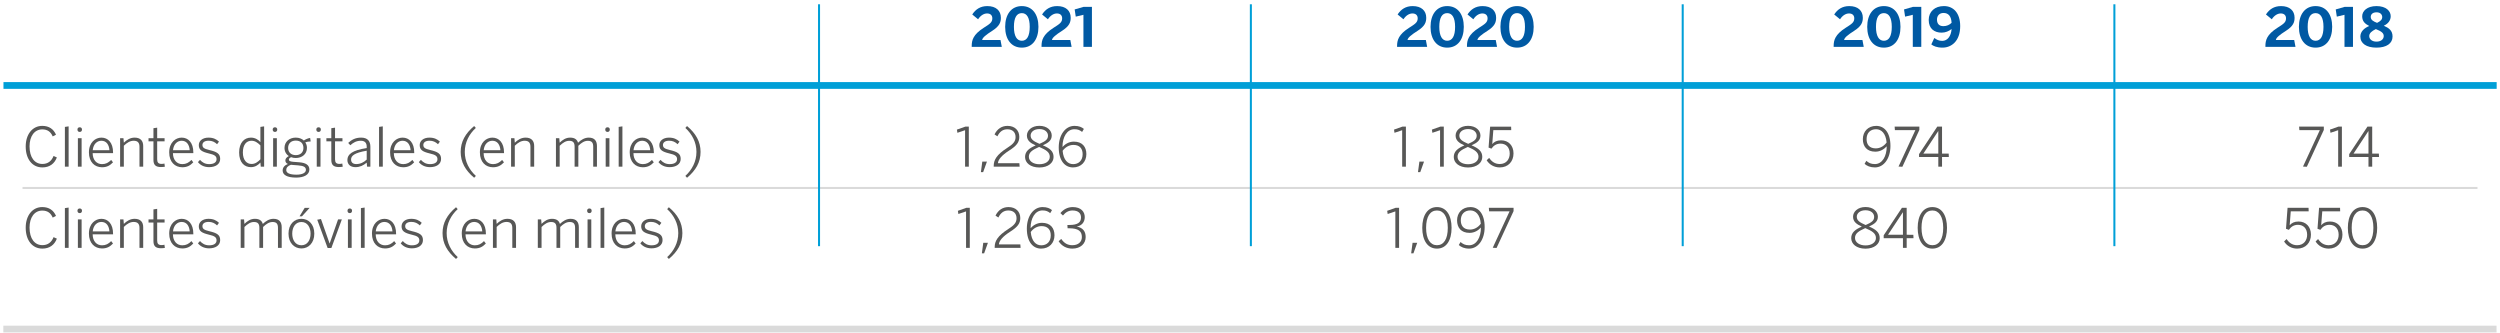 <?xml version="1.0" encoding="utf-8"?>
<!-- Generator: Adobe Illustrator 25.0.1, SVG Export Plug-In . SVG Version: 6.00 Build 0)  -->
<svg version="1.1" xmlns="http://www.w3.org/2000/svg" xmlns:xlink="http://www.w3.org/1999/xlink" x="0px" y="0px" width="750px"
	 height="100px" viewBox="0 0 750 100" enable-background="new 0 0 750 100" xml:space="preserve">
<g id="Capa_1">
	<g>
		
			<line fill="none" stroke="#DADADA" stroke-width="0.609" stroke-miterlimit="10" x1="6.755" y1="56.392" x2="743.247" y2="56.392"/>
		<g>
			<path fill="#575756" d="M7.711,43.946c0-3.62,1.996-6.184,4.968-6.184c2.044,0,3.392,0.974,4.121,2.645l-0.989,0.519
				c-0.569-1.347-1.526-2.109-3.132-2.109c-2.337,0-3.814,2.045-3.814,5.095c0,3.311,1.508,5.275,3.861,5.275
				c1.623,0,2.743-0.86,3.344-2.402l0.989,0.454c-0.714,1.866-2.19,2.986-4.349,2.986C9.692,50.227,7.711,47.744,7.711,43.946z"/>
			<path fill="#575756" d="M19.468,50V38.071l1.12-0.162V50H19.468z"/>
			<path fill="#575756" d="M23.234,38.866c0-0.422,0.26-0.682,0.682-0.682c0.422,0,0.682,0.26,0.682,0.682
				c0,0.438-0.26,0.714-0.682,0.714C23.494,39.58,23.234,39.305,23.234,38.866z M23.365,50v-8.537h1.12V50H23.365z"/>
			<path fill="#575756" d="M26.678,45.715c0-3.019,1.949-4.43,3.748-4.43c1.98,0,3.491,1.525,3.491,4.446v0.211h-6.119
				c0.016,2.094,1.217,3.295,2.809,3.295c1.136,0,1.947-0.438,2.741-1.266l0.553,0.73c-0.942,0.99-1.883,1.477-3.312,1.477
				C28.43,50.178,26.678,48.636,26.678,45.715z M32.829,45.066c-0.113-1.623-0.892-2.841-2.418-2.841
				c-1.233,0-2.401,0.926-2.597,2.841H32.829z"/>
			<path fill="#575756" d="M36.032,50v-8.537h1.005l0.115,1.347c0.842-0.844,1.931-1.525,3.229-1.525
				c1.721,0,2.581,0.925,2.581,2.515V50h-1.12v-5.973c0-1.201-0.519-1.802-1.721-1.802c-1.088,0-2.012,0.569-2.969,1.494V50H36.032z
				"/>
			<path fill="#575756" d="M46.034,47.971v-5.567h-1.477v-0.941h1.477V38.46l1.12-0.162v3.165h2.222v0.941h-2.222v5.405
				c0,0.909,0.341,1.364,1.33,1.364c0.309,0,0.616-0.049,0.844-0.114l0.129,0.957c-0.276,0.05-0.745,0.098-1.168,0.098
				C46.764,50.114,46.034,49.529,46.034,47.971z"/>
			<path fill="#575756" d="M50.76,45.715c0-3.019,1.949-4.43,3.748-4.43c1.98,0,3.491,1.525,3.491,4.446v0.211H51.88
				c0.016,2.094,1.217,3.295,2.809,3.295c1.136,0,1.947-0.438,2.741-1.266l0.553,0.73c-0.942,0.99-1.883,1.477-3.312,1.477
				C52.512,50.178,50.76,48.636,50.76,45.715z M56.911,45.066c-0.113-1.623-0.892-2.841-2.418-2.841
				c-1.233,0-2.401,0.926-2.597,2.841H56.911z"/>
			<path fill="#575756" d="M59.383,48.636l0.616-0.681c0.682,0.779,1.542,1.282,2.743,1.282c1.461,0,2.224-0.568,2.224-1.477
				c0-0.942-0.585-1.33-2.355-1.736c-2.06-0.503-2.969-1.039-2.969-2.5c0-1.217,1.055-2.239,2.906-2.239
				c1.427,0,2.385,0.471,3.148,1.2l-0.569,0.779c-0.698-0.665-1.477-1.055-2.547-1.055c-1.298,0-1.849,0.601-1.849,1.266
				c0,0.796,0.47,1.153,2.044,1.525c2.272,0.536,3.279,1.071,3.279,2.678c0,1.575-1.396,2.467-3.326,2.467
				C61.169,50.146,60.049,49.48,59.383,48.636z"/>
			<path fill="#575756" d="M71.74,45.748c0-2.986,1.574-4.463,3.554-4.463c1.168,0,2.175,0.584,2.825,1.347v-4.561l1.118-0.162V50
				h-1.005l-0.113-1.233c-0.682,0.746-1.576,1.379-2.856,1.379C73.298,50.146,71.74,48.734,71.74,45.748z M78.119,47.793v-4.171
				c-0.878-0.893-1.673-1.396-2.696-1.396c-1.411,0-2.563,1.088-2.563,3.506c0,2.354,1.168,3.457,2.597,3.457
				C76.511,49.188,77.259,48.669,78.119,47.793z"/>
			<path fill="#575756" d="M81.808,38.866c0-0.422,0.26-0.682,0.682-0.682s0.682,0.26,0.682,0.682c0,0.438-0.26,0.714-0.682,0.714
				S81.808,39.305,81.808,38.866z M81.937,50v-8.537h1.12V50H81.937z"/>
			<path fill="#575756" d="M84.795,51.136c0-0.876,0.585-1.558,1.576-1.948c-0.519-0.211-0.763-0.568-0.763-1.087
				c0-0.519,0.422-0.957,1.039-1.283c-0.813-0.519-1.298-1.396-1.298-2.45c0-1.818,1.443-3.083,3.376-3.083
				c0.989,0,1.834,0.324,2.434,0.876c0.488-0.357,1.233-0.698,1.883-0.779l0.163,1.055c-0.519,0-1.12,0.081-1.623,0.292
				c0.325,0.438,0.503,0.973,0.503,1.639c0,1.866-1.461,3.035-3.36,3.035c-0.503,0-0.957-0.081-1.38-0.244
				c-0.406,0.163-0.682,0.406-0.682,0.73c0,0.358,0.309,0.552,1.267,0.649l1.865,0.147c1.98,0.162,3.019,0.843,3.019,2.175
				c0,1.558-1.623,2.418-3.961,2.418C86.078,53.278,84.795,52.451,84.795,51.136z M91.775,50.957c0-0.812-0.648-1.217-2.337-1.347
				l-1.705-0.13c-0.145-0.016-0.291-0.033-0.438-0.049c-0.957,0.308-1.427,0.909-1.427,1.558c0,0.893,0.942,1.412,3.1,1.412
				C90.72,52.402,91.775,51.818,91.775,50.957z M91.028,44.384c0-1.363-0.842-2.207-2.303-2.207c-1.413,0-2.29,0.877-2.29,2.207
				c0,1.315,0.91,2.159,2.305,2.159S91.028,45.699,91.028,44.384z"/>
			<path fill="#575756" d="M94.895,38.866c0-0.422,0.26-0.682,0.682-0.682s0.682,0.26,0.682,0.682c0,0.438-0.26,0.714-0.682,0.714
				S94.895,39.305,94.895,38.866z M95.026,50v-8.537h1.12V50H95.026z"/>
			<path fill="#575756" d="M99.393,47.971v-5.567h-1.477v-0.941h1.477V38.46l1.12-0.162v3.165h2.224v0.941h-2.224v5.405
				c0,0.909,0.341,1.364,1.332,1.364c0.307,0,0.616-0.049,0.842-0.114l0.131,0.957c-0.276,0.05-0.747,0.098-1.17,0.098
				C100.124,50.114,99.393,49.529,99.393,47.971z"/>
			<path fill="#575756" d="M104.217,47.988c0-1.689,1.443-2.906,5.794-3.571v-0.438c0-1.169-0.634-1.753-1.754-1.753
				c-1.33,0-2.256,0.536-3.164,1.348l-0.632-0.699c1.021-0.941,2.141-1.59,3.877-1.59c1.899,0,2.775,1.022,2.775,2.727V50h-0.989
				l-0.113-1.217c-0.991,0.876-2.093,1.363-3.376,1.363C105.109,50.146,104.217,49.318,104.217,47.988z M110.012,47.874v-2.662
				c-3.766,0.649-4.69,1.542-4.69,2.645c0,0.893,0.583,1.364,1.558,1.364C108.079,49.221,109.135,48.717,110.012,47.874z"/>
			<path fill="#575756" d="M113.716,50V38.071l1.12-0.162V50H113.716z"/>
			<path fill="#575756" d="M117.029,45.715c0-3.019,1.949-4.43,3.748-4.43c1.98,0,3.491,1.525,3.491,4.446v0.211h-6.119
				c0.016,2.094,1.217,3.295,2.809,3.295c1.136,0,1.947-0.438,2.741-1.266l0.553,0.73c-0.942,0.99-1.883,1.477-3.312,1.477
				C118.781,50.178,117.029,48.636,117.029,45.715z M123.18,45.066c-0.113-1.623-0.892-2.841-2.418-2.841
				c-1.233,0-2.401,0.926-2.597,2.841H123.18z"/>
			<path fill="#575756" d="M125.652,48.636l0.616-0.681c0.682,0.779,1.542,1.282,2.743,1.282c1.461,0,2.224-0.568,2.224-1.477
				c0-0.942-0.585-1.33-2.355-1.736c-2.06-0.503-2.969-1.039-2.969-2.5c0-1.217,1.055-2.239,2.906-2.239
				c1.427,0,2.385,0.471,3.148,1.2l-0.569,0.779c-0.698-0.665-1.477-1.055-2.547-1.055c-1.298,0-1.849,0.601-1.849,1.266
				c0,0.796,0.47,1.153,2.044,1.525c2.272,0.536,3.279,1.071,3.279,2.678c0,1.575-1.396,2.467-3.326,2.467
				C127.438,50.146,126.318,49.48,125.652,48.636z"/>
			<path fill="#575756" d="M142.245,53.327c-2.646-2.223-4.042-4.674-4.042-7.758c0-3.068,1.396-5.534,4.042-7.759l0.503,0.569
				c-2.014,1.849-3.312,4.333-3.312,7.19c0,2.872,1.298,5.355,3.328,7.205L142.245,53.327z"/>
			<path fill="#575756" d="M143.968,45.715c0-3.019,1.949-4.43,3.748-4.43c1.98,0,3.491,1.525,3.491,4.446v0.211h-6.119
				c0.016,2.094,1.217,3.295,2.809,3.295c1.136,0,1.947-0.438,2.741-1.266l0.553,0.73c-0.942,0.99-1.883,1.477-3.312,1.477
				C145.72,50.178,143.968,48.636,143.968,45.715z M150.119,45.066c-0.113-1.623-0.892-2.841-2.418-2.841
				c-1.233,0-2.401,0.926-2.597,2.841H150.119z"/>
			<path fill="#575756" d="M153.322,50v-8.537h1.005l0.115,1.347c0.842-0.844,1.931-1.525,3.229-1.525
				c1.721,0,2.581,0.925,2.581,2.515V50h-1.12v-5.973c0-1.201-0.519-1.802-1.721-1.802c-1.088,0-2.012,0.569-2.969,1.494V50H153.322
				z"/>
			<path fill="#575756" d="M166.783,50v-8.537h1.005l0.115,1.347c0.842-0.844,1.849-1.525,3.132-1.525
				c1.445,0,2.125,0.632,2.369,1.541c0.876-0.843,1.949-1.541,3.213-1.541c1.754,0,2.468,0.99,2.468,2.531V50h-1.12v-5.973
				c0-1.201-0.406-1.785-1.608-1.785c-1.039,0-1.899,0.568-2.856,1.493V50h-1.12v-5.973c0-1.201-0.404-1.785-1.621-1.785
				c-1.023,0-1.899,0.568-2.856,1.493V50H166.783z"/>
			<path fill="#575756" d="M181.575,38.866c0-0.422,0.26-0.682,0.682-0.682c0.422,0,0.682,0.26,0.682,0.682
				c0,0.438-0.26,0.714-0.682,0.714C181.835,39.58,181.575,39.305,181.575,38.866z M181.706,50v-8.537h1.12V50H181.706z"/>
			<path fill="#575756" d="M185.603,50V38.071l1.12-0.162V50H185.603z"/>
			<path fill="#575756" d="M188.915,45.715c0-3.019,1.949-4.43,3.748-4.43c1.98,0,3.491,1.525,3.491,4.446v0.211h-6.119
				c0.016,2.094,1.217,3.295,2.809,3.295c1.136,0,1.947-0.438,2.741-1.266l0.553,0.73c-0.942,0.99-1.883,1.477-3.312,1.477
				C190.668,50.178,188.915,48.636,188.915,45.715z M195.066,45.066c-0.113-1.623-0.892-2.841-2.418-2.841
				c-1.233,0-2.401,0.926-2.597,2.841H195.066z"/>
			<path fill="#575756" d="M197.54,48.636l0.616-0.681c0.682,0.779,1.54,1.282,2.741,1.282c1.461,0,2.224-0.568,2.224-1.477
				c0-0.942-0.585-1.33-2.353-1.736c-2.062-0.503-2.969-1.039-2.969-2.5c0-1.217,1.055-2.239,2.904-2.239
				c1.429,0,2.387,0.471,3.148,1.2l-0.567,0.779c-0.698-0.665-1.477-1.055-2.549-1.055c-1.298,0-1.849,0.601-1.849,1.266
				c0,0.796,0.472,1.153,2.046,1.525c2.272,0.536,3.279,1.071,3.279,2.678c0,1.575-1.397,2.467-3.328,2.467
				C199.324,50.146,198.204,49.48,197.54,48.636z"/>
			<path fill="#575756" d="M205.608,52.775c2.014-1.85,3.328-4.333,3.328-7.205c0-2.856-1.314-5.34-3.328-7.19l0.503-0.569
				c2.646,2.224,4.058,4.691,4.058,7.759c0,3.083-1.411,5.534-4.058,7.758L205.608,52.775z"/>
		</g>
		<g>
			<path fill="#575756" d="M289.525,50V39.061l-2.305,0.779l-0.145-0.957l2.515-0.893h1.055V50H289.525z"/>
			<path fill="#575756" d="M294.268,51.639l0.42-3.165h1.397l-1.138,3.165H294.268z"/>
			<path fill="#575756" d="M298.116,50v-0.26c0-1.736,0.86-3.327,4.024-5.356c1.802-1.136,2.533-1.963,2.533-3.262
				c0-1.38-0.844-2.337-2.468-2.337c-1.33,0-2.288,0.682-2.985,2.11l-0.86-0.569c0.811-1.655,2.159-2.564,3.895-2.564
				c2.19,0,3.536,1.364,3.536,3.295c0,1.639-0.795,2.678-3.098,4.139c-2.159,1.38-3.263,2.694-3.312,3.765h6.428L305.89,50H298.116z
				"/>
			<path fill="#575756" d="M307.518,47.095c0-1.688,1.201-2.614,3.182-3.473c-1.639-0.73-2.628-1.509-2.628-2.97
				c0-1.477,1.38-2.905,3.733-2.905c2.402,0,3.717,1.428,3.717,2.905c0,1.428-0.957,2.175-2.662,2.938
				c2.046,0.892,3.213,1.752,3.213,3.506c0,1.704-1.574,3.149-4.268,3.149C309.091,50.244,307.518,48.831,307.518,47.095z
				 M314.935,47.029c0-1.347-1.136-2.093-3.197-2.954c-2.127,0.942-3.084,1.672-3.084,2.954c0,1.315,1.316,2.24,3.15,2.24
				C313.621,49.269,314.935,48.393,314.935,47.029z M314.4,40.7c0-0.957-0.795-1.98-2.597-1.98c-1.721,0-2.613,0.974-2.613,1.932
				c0,1.136,0.827,1.704,2.66,2.5C313.653,42.372,314.4,41.82,314.4,40.7z"/>
			<path fill="#575756" d="M317.619,44.206c0-3.7,1.962-6.443,4.722-6.443c1.348,0,2.19,0.39,2.825,0.909l-0.535,0.909
				c-0.65-0.519-1.235-0.812-2.305-0.812c-2.224,0-3.586,2.321-3.586,5.324c0.761-0.829,1.897-1.608,3.423-1.608
				c2.531,0,3.748,1.575,3.748,3.749c0,2.273-1.54,3.992-4.024,3.992C319.55,50.227,317.619,48.328,317.619,44.206z M324.791,46.25
				c0-1.59-0.811-2.775-2.757-2.775c-1.332,0-2.484,0.715-3.247,1.769c0.244,2.759,1.558,3.992,3.148,3.992
				C323.639,49.237,324.791,48.134,324.791,46.25z"/>
		</g>
		<g>
			<path fill="#575756" d="M420.651,50V39.061l-2.303,0.779l-0.147-0.957l2.515-0.893h1.055V50H420.651z"/>
			<path fill="#575756" d="M425.394,51.639l0.422-3.165h1.396l-1.136,3.165H425.394z"/>
			<path fill="#575756" d="M432.019,50V39.061l-2.305,0.779l-0.145-0.957l2.515-0.893h1.055V50H432.019z"/>
			<path fill="#575756" d="M436.128,47.095c0-1.688,1.201-2.614,3.182-3.473c-1.639-0.73-2.63-1.509-2.63-2.97
				c0-1.477,1.38-2.905,3.733-2.905c2.402,0,3.717,1.428,3.717,2.905c0,1.428-0.957,2.175-2.662,2.938
				c2.046,0.892,3.215,1.752,3.215,3.506c0,1.704-1.576,3.149-4.27,3.149C437.702,50.244,436.128,48.831,436.128,47.095z
				 M443.544,47.029c0-1.347-1.136-2.093-3.195-2.954c-2.127,0.942-3.084,1.672-3.084,2.954c0,1.315,1.314,2.24,3.148,2.24
				C442.23,49.269,443.544,48.393,443.544,47.029z M443.009,40.7c0-0.957-0.795-1.98-2.597-1.98c-1.721,0-2.613,0.974-2.613,1.932
				c0,1.136,0.829,1.704,2.662,2.5C442.263,42.372,443.009,41.82,443.009,40.7z"/>
			<path fill="#575756" d="M446,48.085l0.747-0.73c0.714,1.087,1.721,1.85,3.166,1.85c2.077,0,3.001-1.542,3.001-3.133
				c0-1.915-1.152-2.986-2.741-2.986c-1.235,0-2.095,0.568-2.743,1.509l-0.86-0.324l0.47-6.282h6.298l0.034,1.056h-5.372
				l-0.325,4.171c0.585-0.681,1.38-1.12,2.662-1.12c2.175,0,3.715,1.526,3.715,3.928c0,2.402-1.574,4.203-4.121,4.203
				C448.192,50.227,446.797,49.351,446,48.085z"/>
		</g>
		<g>
			<path fill="#575756" d="M559.375,49.155l0.519-0.908c0.747,0.616,1.348,0.973,2.581,0.973c2.192,0,3.554-2.337,3.538-5.323
				c-0.763,0.828-1.883,1.607-3.407,1.607c-2.531,0-3.75-1.574-3.75-3.748c0-2.273,1.542-3.993,4.026-3.993
				c2.337,0,4.252,1.899,4.252,6.021c0,3.701-1.947,6.443-4.658,6.443C561.014,50.227,560.057,49.756,559.375,49.155z
				 M565.982,42.745c-0.244-2.758-1.574-3.976-3.15-3.976c-1.719,0-2.856,1.088-2.856,2.97c0,1.591,0.813,2.775,2.759,2.775
				C564.067,44.514,565.219,43.8,565.982,42.745z"/>
			<path fill="#575756" d="M569.558,49.967l5.047-10.922h-6.135l-0.081-1.056h7.418v0.99l-5.096,11.053L569.558,49.967z"/>
			<path fill="#575756" d="M581.491,50v-2.905h-5.778v-0.86l5.469-8.245h1.429v8.083h1.996l0.048,1.023h-2.044V50H581.491z
				 M577.011,46.072h4.48v-6.735h-0.032L577.011,46.072z"/>
		</g>
		<g>
			<path fill="#575756" d="M690.896,49.967l5.047-10.922h-6.135l-0.081-1.056h7.418v0.99l-5.096,11.053L690.896,49.967z"/>
			<path fill="#575756" d="M701.449,50V39.061l-2.305,0.779l-0.145-0.957l2.515-0.893h1.055V50H701.449z"/>
			<path fill="#575756" d="M710.542,50v-2.905h-5.778v-0.86l5.469-8.245h1.429v8.083h1.996l0.05,1.023h-2.046V50H710.542z
				 M706.062,46.072h4.48v-6.735h-0.032L706.062,46.072z"/>
		</g>
		<g>
			<path fill="#575756" d="M7.711,68.304c0-3.62,1.996-6.184,4.968-6.184c2.044,0,3.392,0.974,4.121,2.645l-0.989,0.519
				c-0.569-1.347-1.526-2.109-3.132-2.109c-2.337,0-3.814,2.045-3.814,5.095c0,3.311,1.508,5.275,3.861,5.275
				c1.623,0,2.743-0.86,3.344-2.402l0.989,0.454c-0.714,1.866-2.19,2.986-4.349,2.986C9.692,74.585,7.711,72.102,7.711,68.304z"/>
			<path fill="#575756" d="M19.468,74.358V62.429l1.12-0.162v12.091H19.468z"/>
			<path fill="#575756" d="M23.234,63.224c0-0.422,0.26-0.682,0.682-0.682c0.422,0,0.682,0.26,0.682,0.682
				c0,0.438-0.26,0.714-0.682,0.714C23.494,63.938,23.234,63.662,23.234,63.224z M23.365,74.358v-8.537h1.12v8.537H23.365z"/>
			<path fill="#575756" d="M26.678,70.073c0-3.019,1.949-4.43,3.748-4.43c1.98,0,3.491,1.525,3.491,4.446V70.3h-6.119
				c0.016,2.094,1.217,3.295,2.809,3.295c1.136,0,1.947-0.438,2.741-1.266l0.553,0.73c-0.942,0.99-1.883,1.477-3.312,1.477
				C28.43,74.536,26.678,72.994,26.678,70.073z M32.829,69.424c-0.113-1.623-0.892-2.841-2.418-2.841
				c-1.233,0-2.401,0.926-2.597,2.841H32.829z"/>
			<path fill="#575756" d="M36.032,74.358v-8.537h1.005l0.115,1.347c0.842-0.844,1.931-1.525,3.229-1.525
				c1.721,0,2.581,0.925,2.581,2.515v6.2h-1.12v-5.973c0-1.201-0.519-1.802-1.721-1.802c-1.088,0-2.012,0.569-2.969,1.494v6.281
				H36.032z"/>
			<path fill="#575756" d="M46.034,72.329v-5.567h-1.477v-0.941h1.477v-3.003l1.12-0.162v3.165h2.222v0.941h-2.222v5.405
				c0,0.909,0.341,1.364,1.33,1.364c0.309,0,0.616-0.049,0.844-0.114l0.129,0.957c-0.276,0.05-0.745,0.098-1.168,0.098
				C46.764,74.472,46.034,73.887,46.034,72.329z"/>
			<path fill="#575756" d="M50.76,70.073c0-3.019,1.949-4.43,3.748-4.43c1.98,0,3.491,1.525,3.491,4.446V70.3H51.88
				c0.016,2.094,1.217,3.295,2.809,3.295c1.136,0,1.947-0.438,2.741-1.266l0.553,0.73c-0.942,0.99-1.883,1.477-3.312,1.477
				C52.512,74.536,50.76,72.994,50.76,70.073z M56.911,69.424c-0.113-1.623-0.892-2.841-2.418-2.841
				c-1.233,0-2.401,0.926-2.597,2.841H56.911z"/>
			<path fill="#575756" d="M59.383,72.994l0.616-0.681c0.682,0.779,1.542,1.282,2.743,1.282c1.461,0,2.224-0.568,2.224-1.477
				c0-0.942-0.585-1.33-2.355-1.736c-2.06-0.503-2.969-1.039-2.969-2.5c0-1.217,1.055-2.239,2.906-2.239
				c1.427,0,2.385,0.471,3.148,1.2l-0.569,0.779c-0.698-0.665-1.477-1.055-2.547-1.055c-1.298,0-1.849,0.601-1.849,1.266
				c0,0.796,0.47,1.153,2.044,1.525c2.272,0.536,3.279,1.071,3.279,2.678c0,1.575-1.396,2.467-3.326,2.467
				C61.169,74.503,60.049,73.838,59.383,72.994z"/>
			<path fill="#575756" d="M72.21,74.358v-8.537h1.007l0.113,1.347c0.844-0.844,1.851-1.525,3.132-1.525
				c1.445,0,2.127,0.632,2.371,1.541c0.876-0.843,1.947-1.541,3.213-1.541c1.752,0,2.466,0.99,2.466,2.531v6.184h-1.12v-5.973
				c0-1.201-0.404-1.785-1.606-1.785c-1.039,0-1.899,0.568-2.856,1.493v6.265h-1.12v-5.973c0-1.201-0.406-1.785-1.623-1.785
				c-1.023,0-1.899,0.568-2.856,1.493v6.265H72.21z"/>
			<path fill="#575756" d="M86.55,70.089c0-2.856,1.77-4.446,3.879-4.446c2.093,0,3.863,1.59,3.863,4.446
				c0,2.841-1.77,4.447-3.863,4.447S86.55,72.93,86.55,70.089z M93.172,70.089c0-1.882-0.942-3.489-2.743-3.489
				c-1.736,0-2.759,1.477-2.759,3.489c0,1.899,0.926,3.49,2.759,3.49C92.15,73.579,93.172,72.102,93.172,70.089z M91.402,62.364
				h1.477l-2.288,2.531H89.86L91.402,62.364z"/>
			<path fill="#575756" d="M98.289,74.406l-3.116-8.488l1.12-0.211l2.581,7.319h0.032l2.515-7.205h1.136l-3.148,8.585H98.289z"/>
			<path fill="#575756" d="M104.249,63.224c0-0.422,0.26-0.682,0.682-0.682c0.422,0,0.682,0.26,0.682,0.682
				c0,0.438-0.26,0.714-0.682,0.714C104.509,63.938,104.249,63.662,104.249,63.224z M104.378,74.358v-8.537h1.12v8.537H104.378z"/>
			<path fill="#575756" d="M108.275,74.358V62.429l1.12-0.162v12.091H108.275z"/>
			<path fill="#575756" d="M111.589,70.073c0-3.019,1.947-4.43,3.748-4.43c1.98,0,3.489,1.525,3.489,4.446V70.3h-6.117
				c0.016,2.094,1.217,3.295,2.807,3.295c1.136,0,1.949-0.438,2.743-1.266l0.551,0.73c-0.942,0.99-1.883,1.477-3.31,1.477
				C113.342,74.536,111.589,72.994,111.589,70.073z M117.74,69.424c-0.115-1.623-0.894-2.841-2.418-2.841
				c-1.233,0-2.402,0.926-2.597,2.841H117.74z"/>
			<path fill="#575756" d="M120.212,72.994l0.616-0.681c0.682,0.779,1.54,1.282,2.741,1.282c1.461,0,2.224-0.568,2.224-1.477
				c0-0.942-0.585-1.33-2.353-1.736c-2.062-0.503-2.969-1.039-2.969-2.5c0-1.217,1.055-2.239,2.904-2.239
				c1.429,0,2.387,0.471,3.148,1.2l-0.567,0.779c-0.698-0.665-1.477-1.055-2.549-1.055c-1.298,0-1.849,0.601-1.849,1.266
				c0,0.796,0.472,1.153,2.046,1.525c2.272,0.536,3.279,1.071,3.279,2.678c0,1.575-1.397,2.467-3.328,2.467
				C121.996,74.503,120.876,73.838,120.212,72.994z"/>
			<path fill="#575756" d="M136.806,77.685c-2.646-2.223-4.042-4.674-4.042-7.758c0-3.068,1.396-5.534,4.042-7.759l0.503,0.569
				c-2.014,1.849-3.312,4.333-3.312,7.19c0,2.872,1.298,5.355,3.328,7.205L136.806,77.685z"/>
			<path fill="#575756" d="M138.528,70.073c0-3.019,1.949-4.43,3.748-4.43c1.98,0,3.491,1.525,3.491,4.446V70.3h-6.119
				c0.016,2.094,1.217,3.295,2.809,3.295c1.136,0,1.947-0.438,2.741-1.266l0.553,0.73c-0.942,0.99-1.883,1.477-3.312,1.477
				C140.281,74.536,138.528,72.994,138.528,70.073z M144.679,69.424c-0.113-1.623-0.892-2.841-2.418-2.841
				c-1.233,0-2.401,0.926-2.597,2.841H144.679z"/>
			<path fill="#575756" d="M147.881,74.358v-8.537h1.007l0.113,1.347c0.844-0.844,1.933-1.525,3.231-1.525
				c1.719,0,2.579,0.925,2.579,2.515v6.2h-1.12v-5.973c0-1.201-0.519-1.802-1.719-1.802c-1.088,0-2.014,0.569-2.971,1.494v6.281
				H147.881z"/>
			<path fill="#575756" d="M161.344,74.358v-8.537h1.005l0.115,1.347c0.842-0.844,1.849-1.525,3.132-1.525
				c1.445,0,2.125,0.632,2.369,1.541c0.876-0.843,1.949-1.541,3.213-1.541c1.754,0,2.468,0.99,2.468,2.531v6.184h-1.12v-5.973
				c0-1.201-0.406-1.785-1.608-1.785c-1.039,0-1.899,0.568-2.856,1.493v6.265h-1.12v-5.973c0-1.201-0.404-1.785-1.621-1.785
				c-1.023,0-1.899,0.568-2.856,1.493v6.265H161.344z"/>
			<path fill="#575756" d="M176.136,63.224c0-0.422,0.26-0.682,0.682-0.682c0.422,0,0.682,0.26,0.682,0.682
				c0,0.438-0.26,0.714-0.682,0.714C176.395,63.938,176.136,63.662,176.136,63.224z M176.266,74.358v-8.537h1.12v8.537H176.266z"/>
			<path fill="#575756" d="M180.164,74.358V62.429l1.12-0.162v12.091H180.164z"/>
			<path fill="#575756" d="M183.476,70.073c0-3.019,1.949-4.43,3.748-4.43c1.98,0,3.491,1.525,3.491,4.446V70.3h-6.119
				c0.016,2.094,1.217,3.295,2.809,3.295c1.136,0,1.947-0.438,2.741-1.266l0.553,0.73c-0.942,0.99-1.883,1.477-3.312,1.477
				C185.228,74.536,183.476,72.994,183.476,70.073z M189.627,69.424c-0.113-1.623-0.892-2.841-2.418-2.841
				c-1.233,0-2.4,0.926-2.597,2.841H189.627z"/>
			<path fill="#575756" d="M192.099,72.994l0.616-0.681c0.682,0.779,1.542,1.282,2.743,1.282c1.461,0,2.224-0.568,2.224-1.477
				c0-0.942-0.585-1.33-2.355-1.736c-2.06-0.503-2.969-1.039-2.969-2.5c0-1.217,1.055-2.239,2.906-2.239
				c1.427,0,2.385,0.471,3.148,1.2l-0.569,0.779c-0.698-0.665-1.477-1.055-2.547-1.055c-1.298,0-1.849,0.601-1.849,1.266
				c0,0.796,0.47,1.153,2.044,1.525c2.272,0.536,3.279,1.071,3.279,2.678c0,1.575-1.396,2.467-3.326,2.467
				C193.885,74.503,192.765,73.838,192.099,72.994z"/>
			<path fill="#575756" d="M200.153,77.133c2.014-1.85,3.328-4.333,3.328-7.205c0-2.856-1.314-5.34-3.328-7.19l0.503-0.569
				c2.646,2.224,4.058,4.691,4.058,7.759c0,3.083-1.411,5.534-4.058,7.758L200.153,77.133z"/>
		</g>
		<g>
			<path fill="#575756" d="M289.816,74.358V63.419l-2.305,0.779l-0.145-0.957l2.516-0.893h1.055v12.01H289.816z"/>
			<path fill="#575756" d="M294.56,75.997l0.42-3.165h1.397l-1.138,3.165H294.56z"/>
			<path fill="#575756" d="M298.407,74.358v-0.26c0-1.736,0.86-3.327,4.024-5.356c1.802-1.136,2.533-1.963,2.533-3.262
				c0-1.38-0.844-2.337-2.468-2.337c-1.33,0-2.288,0.682-2.985,2.11l-0.86-0.569c0.811-1.655,2.159-2.564,3.895-2.564
				c2.19,0,3.536,1.364,3.536,3.295c0,1.639-0.795,2.678-3.098,4.139c-2.159,1.38-3.263,2.694-3.312,3.765h6.428l0.081,1.039
				H298.407z"/>
			<path fill="#575756" d="M308.053,68.564c0-3.7,1.964-6.443,4.724-6.443c1.346,0,2.19,0.39,2.823,0.909l-0.535,0.909
				c-0.648-0.519-1.233-0.812-2.305-0.812c-2.222,0-3.586,2.321-3.586,5.324c0.763-0.829,1.899-1.608,3.425-1.608
				c2.531,0,3.748,1.575,3.748,3.749c0,2.273-1.542,3.992-4.026,3.992C309.983,74.585,308.053,72.686,308.053,68.564z
				 M315.227,70.608c0-1.59-0.811-2.775-2.759-2.775c-1.33,0-2.484,0.715-3.245,1.769c0.242,2.759,1.558,3.992,3.148,3.992
				C314.075,73.595,315.227,72.491,315.227,70.608z"/>
			<path fill="#575756" d="M317.585,72.362l0.795-0.682c0.876,1.331,1.996,1.883,3.31,1.883c1.802,0,2.872-0.99,2.872-2.435
				c0-1.752-1.023-2.645-3.861-2.645h-0.422l-0.065-0.99h0.585c2.547,0,3.505-0.779,3.505-2.256c0-1.169-0.729-2.093-2.547-2.093
				c-1.233,0-2.143,0.601-2.872,1.509l-0.763-0.73c0.86-1.023,2.093-1.802,3.701-1.802c2.531,0,3.602,1.445,3.602,3.003
				c0,1.541-0.926,2.597-2.402,2.84c1.802,0.357,2.678,1.396,2.678,3.165c0,1.964-1.54,3.457-4.008,3.457
				C319.938,74.585,318.477,73.773,317.585,72.362z"/>
		</g>
		<g>
			<path fill="#575756" d="M418.605,74.358V63.419l-2.303,0.779l-0.147-0.957l2.515-0.893h1.055v12.01H418.605z"/>
			<path fill="#575756" d="M423.349,75.997l0.422-3.165h1.396l-1.136,3.165H423.349z"/>
			<path fill="#575756" d="M426.679,68.353c0-3.748,1.59-6.232,4.414-6.232c2.823,0,4.381,2.484,4.381,6.232
				c0,3.749-1.558,6.232-4.381,6.232C428.269,74.585,426.679,72.102,426.679,68.353z M434.338,68.353
				c0-3.392-1.283-5.209-3.245-5.209c-2.046,0-3.263,1.818-3.263,5.209c0,3.393,1.283,5.21,3.263,5.21
				C433.121,73.563,434.338,71.745,434.338,68.353z"/>
			<path fill="#575756" d="M437.639,73.513l0.519-0.908c0.745,0.616,1.346,0.973,2.581,0.973c2.19,0,3.554-2.337,3.536-5.323
				c-0.761,0.828-1.881,1.607-3.407,1.607c-2.531,0-3.748-1.574-3.748-3.748c0-2.273,1.542-3.993,4.024-3.993
				c2.337,0,4.252,1.899,4.252,6.021c0,3.701-1.947,6.443-4.656,6.443C439.278,74.585,438.321,74.114,437.639,73.513z
				 M444.244,67.103c-0.244-2.758-1.574-3.976-3.148-3.976c-1.721,0-2.856,1.088-2.856,2.97c0,1.591,0.811,2.775,2.759,2.775
				C442.329,68.872,443.48,68.158,444.244,67.103z"/>
			<path fill="#575756" d="M447.82,74.325l5.047-10.922h-6.135l-0.081-1.056h7.418v0.99l-5.096,11.053L447.82,74.325z"/>
		</g>
		<g>
			<path fill="#575756" d="M555.365,71.453c0-1.688,1.199-2.614,3.18-3.473c-1.639-0.73-2.628-1.509-2.628-2.97
				c0-1.477,1.38-2.905,3.733-2.905c2.402,0,3.717,1.428,3.717,2.905c0,1.428-0.957,2.175-2.662,2.938
				c2.046,0.892,3.213,1.752,3.213,3.506c0,1.704-1.574,3.149-4.268,3.149C556.939,74.602,555.365,73.189,555.365,71.453z
				 M562.78,71.387c0-1.347-1.136-2.093-3.197-2.954c-2.125,0.942-3.082,1.672-3.082,2.954c0,1.315,1.314,2.24,3.148,2.24
				C561.466,73.627,562.78,72.751,562.78,71.387z M562.245,65.058c0-0.957-0.795-1.98-2.597-1.98c-1.721,0-2.613,0.974-2.613,1.932
				c0,1.136,0.827,1.704,2.662,2.5C561.498,66.73,562.245,66.178,562.245,65.058z"/>
			<path fill="#575756" d="M570.884,74.358v-2.905h-5.778v-0.86l5.469-8.245h1.429v8.083H574l0.05,1.023h-2.046v2.905H570.884z
				 M566.404,70.43h4.48v-6.735h-0.032L566.404,70.43z"/>
			<path fill="#575756" d="M575.304,68.353c0-3.748,1.592-6.232,4.414-6.232c2.825,0,4.383,2.484,4.383,6.232
				c0,3.749-1.558,6.232-4.383,6.232C576.896,74.585,575.304,72.102,575.304,68.353z M582.966,68.353
				c0-3.392-1.283-5.209-3.247-5.209c-2.044,0-3.261,1.818-3.261,5.209c0,3.393,1.281,5.21,3.261,5.21
				C581.749,73.563,582.966,71.745,582.966,68.353z"/>
		</g>
		<g>
			<path fill="#575756" d="M685.228,72.443l0.745-0.73c0.716,1.087,1.721,1.85,3.166,1.85c2.077,0,3.003-1.542,3.003-3.133
				c0-1.915-1.154-2.986-2.743-2.986c-1.233,0-2.093,0.568-2.743,1.509l-0.86-0.324l0.472-6.282h6.296l0.034,1.056h-5.372
				l-0.325,4.171c0.585-0.681,1.38-1.12,2.662-1.12c2.175,0,3.717,1.526,3.717,3.928c0,2.402-1.574,4.203-4.123,4.203
				C687.419,74.585,686.023,73.709,685.228,72.443z"/>
			<path fill="#575756" d="M694.68,72.443l0.745-0.73c0.716,1.087,1.721,1.85,3.166,1.85c2.077,0,3.003-1.542,3.003-3.133
				c0-1.915-1.154-2.986-2.743-2.986c-1.233,0-2.093,0.568-2.743,1.509l-0.86-0.324l0.472-6.282h6.296l0.034,1.056h-5.372
				l-0.325,4.171c0.585-0.681,1.38-1.12,2.662-1.12c2.175,0,3.717,1.526,3.717,3.928c0,2.402-1.574,4.203-4.123,4.203
				C696.87,74.585,695.474,73.709,694.68,72.443z"/>
			<path fill="#575756" d="M704.355,68.353c0-3.748,1.592-6.232,4.414-6.232c2.825,0,4.383,2.484,4.383,6.232
				c0,3.749-1.558,6.232-4.383,6.232C705.947,74.585,704.355,72.102,704.355,68.353z M712.016,68.353
				c0-3.392-1.283-5.209-3.247-5.209c-2.044,0-3.261,1.818-3.261,5.209c0,3.393,1.281,5.21,3.261,5.21
				C710.799,73.563,712.016,71.745,712.016,68.353z"/>
		</g>
		<g>
			<path fill="#0059A3" d="M419.124,14.064v-0.26c0-1.736,0.422-3.424,3.588-5.453c1.865-1.184,2.597-1.639,2.597-2.856
				c0-0.893-0.569-1.461-1.576-1.461c-0.957,0-1.978,0.616-2.694,1.753l-1.752-1.445c1.007-1.541,2.418-2.515,4.527-2.515
				c2.581,0,4.058,1.364,4.058,3.49c0,1.331-0.357,2.515-2.662,3.976c-1.736,1.103-2.888,1.996-2.954,2.71h5.503l0.389,2.062
				H419.124z"/>
			<path fill="#0059A3" d="M429.161,8.058c0-3.748,1.849-6.232,4.999-6.232c3.164,0,4.981,2.484,4.981,6.232
				c0,3.749-1.818,6.232-4.981,6.232C431.01,14.29,429.161,11.808,429.161,8.058z M436.529,8.058c0-2.742-0.86-4.122-2.369-4.122
				c-1.558,0-2.371,1.38-2.371,4.122c0,2.743,0.86,4.172,2.371,4.172C435.7,12.23,436.529,10.802,436.529,8.058z"/>
			<path fill="#0059A3" d="M440.089,14.064v-0.26c0-1.736,0.422-3.424,3.588-5.453c1.865-1.184,2.597-1.639,2.597-2.856
				c0-0.893-0.569-1.461-1.576-1.461c-0.957,0-1.978,0.616-2.694,1.753l-1.752-1.445c1.007-1.541,2.418-2.515,4.527-2.515
				c2.581,0,4.058,1.364,4.058,3.49c0,1.331-0.357,2.515-2.662,3.976c-1.736,1.103-2.888,1.996-2.954,2.71h5.503l0.389,2.062
				H440.089z"/>
			<path fill="#0059A3" d="M450.125,8.058c0-3.748,1.849-6.232,4.999-6.232c3.164,0,4.981,2.484,4.981,6.232
				c0,3.749-1.818,6.232-4.981,6.232C451.974,14.29,450.125,11.808,450.125,8.058z M457.493,8.058c0-2.742-0.86-4.122-2.369-4.122
				c-1.558,0-2.371,1.38-2.371,4.122c0,2.743,0.86,4.172,2.371,4.172C456.664,12.23,457.493,10.802,457.493,8.058z"/>
		</g>
		<g>
			<path fill="#0059A3" d="M550.098,14.064v-0.26c0-1.736,0.422-3.424,3.586-5.453c1.867-1.184,2.597-1.639,2.597-2.856
				c0-0.893-0.567-1.461-1.574-1.461c-0.957,0-1.98,0.616-2.694,1.753l-1.752-1.445c1.005-1.541,2.418-2.515,4.527-2.515
				c2.581,0,4.058,1.364,4.058,3.49c0,1.331-0.357,2.515-2.662,3.976c-1.736,1.103-2.888,1.996-2.954,2.71h5.503l0.389,2.062
				H550.098z"/>
			<path fill="#0059A3" d="M560.166,8.058c0-3.748,1.849-6.232,4.997-6.232c3.166,0,4.983,2.484,4.983,6.232
				c0,3.749-1.818,6.232-4.983,6.232C562.015,14.29,560.166,11.808,560.166,8.058z M567.534,8.058c0-2.742-0.86-4.122-2.371-4.122
				c-1.558,0-2.369,1.38-2.369,4.122c0,2.743,0.86,4.172,2.369,4.172C566.705,12.23,567.534,10.802,567.534,8.058z"/>
			<path fill="#0059A3" d="M573.837,14.064V4.44l-2.305,0.551l-0.325-2.159l2.696-0.779h2.482v12.01H573.837z"/>
			<path fill="#0059A3" d="M579.392,13.333l0.892-1.932c0.763,0.519,1.348,0.86,2.387,0.86c1.54,0,2.644-1.347,2.807-3.554
				c-0.844,0.649-1.818,1.087-3.003,1.087c-2.109,0-3.861-1.136-3.861-3.814c0-2.499,1.834-4.155,4.559-4.155
				c2.874,0,4.886,2.094,4.886,6.021c0,4.61-2.743,6.443-5.275,6.443C581.031,14.29,580.056,13.82,579.392,13.333z M585.477,6.841
				c-0.113-2.012-0.973-2.954-2.418-2.954c-1.298,0-1.964,0.893-1.964,1.98c0,1.006,0.422,1.979,1.933,1.979
				C584.032,7.847,584.877,7.442,585.477,6.841z"/>
		</g>
		<g>
			<path fill="#0059A3" d="M679.624,14.064v-0.26c0-1.736,0.422-3.424,3.586-5.453c1.867-1.184,2.597-1.639,2.597-2.856
				c0-0.893-0.567-1.461-1.574-1.461c-0.957,0-1.98,0.616-2.694,1.753l-1.752-1.445c1.005-1.541,2.418-2.515,4.527-2.515
				c2.581,0,4.058,1.364,4.058,3.49c0,1.331-0.357,2.515-2.662,3.976c-1.736,1.103-2.888,1.996-2.954,2.71h5.503l0.388,2.062
				H679.624z"/>
			<path fill="#0059A3" d="M689.674,8.058c0-3.748,1.851-6.232,4.999-6.232c3.166,0,4.983,2.484,4.983,6.232
				c0,3.749-1.818,6.232-4.983,6.232C691.526,14.29,689.674,11.808,689.674,8.058z M697.044,8.058c0-2.742-0.86-4.122-2.371-4.122
				c-1.558,0-2.369,1.38-2.369,4.122c0,2.743,0.86,4.172,2.369,4.172C696.216,12.23,697.044,10.802,697.044,8.058z"/>
			<path fill="#0059A3" d="M703.348,14.064V4.44l-2.305,0.551l-0.323-2.159l2.694-0.779h2.482v12.01H703.348z"/>
			<path fill="#0059A3" d="M708.107,10.963c0-1.508,1.201-2.564,2.662-3.165c-1.316-0.681-2.111-1.411-2.111-2.938
				c0-1.525,1.445-3.035,4.286-3.035c2.922,0,4.268,1.525,4.268,3.035c0,1.267-0.779,2.273-2.077,2.856
				c1.542,0.682,2.628,1.445,2.628,3.246c0,2.062-1.8,3.327-4.819,3.327S708.107,13.041,708.107,10.963z M715.119,10.818
				c0-0.925-0.729-1.428-2.369-2.093c-1.235,0.6-1.98,1.233-1.98,2.093c0,0.909,0.795,1.672,2.174,1.672
				S715.119,11.742,715.119,10.818z M714.665,5.105c0-0.633-0.456-1.412-1.705-1.412s-1.736,0.698-1.736,1.364
				c0,0.909,0.698,1.331,1.899,1.802C714.209,6.322,714.665,5.868,714.665,5.105z"/>
		</g>
		
			<line fill="none" stroke="#009FD7" stroke-width="0.609" stroke-miterlimit="10" x1="245.71" y1="1.284" x2="245.71" y2="73.853"/>
		
			<line fill="none" stroke="#009FD7" stroke-width="0.609" stroke-miterlimit="10" x1="375.26" y1="1.284" x2="375.26" y2="73.85"/>
		
			<line fill="none" stroke="#009FD7" stroke-width="0.609" stroke-miterlimit="10" x1="504.812" y1="1.284" x2="504.812" y2="73.853"/>
		
			<line fill="none" stroke="#009FD7" stroke-width="0.609" stroke-miterlimit="10" x1="634.315" y1="1.284" x2="634.315" y2="73.853"/>
		<line fill="none" stroke="#DADADA" stroke-width="2.03" stroke-miterlimit="10" x1="1" y1="98.716" x2="748.961" y2="98.716"/>
		<line fill="none" stroke="#009FD7" stroke-width="2.03" stroke-miterlimit="10" x1="1.041" y1="25.642" x2="749" y2="25.642"/>
		<g>
			<path fill="#0059A3" d="M291.515,14.064v-0.26c0-1.736,0.422-3.424,3.586-5.453c1.867-1.184,2.597-1.639,2.597-2.856
				c0-0.893-0.567-1.461-1.574-1.461c-0.957,0-1.98,0.616-2.694,1.753l-1.752-1.445c1.005-1.541,2.416-2.515,4.527-2.515
				c2.581,0,4.058,1.364,4.058,3.49c0,1.331-0.357,2.515-2.662,3.976c-1.736,1.103-2.888,1.996-2.954,2.71h5.501l0.391,2.062
				H291.515z"/>
			<path fill="#0059A3" d="M301.549,8.058c0-3.748,1.851-6.232,4.999-6.232c3.166,0,4.983,2.484,4.983,6.232
				c0,3.749-1.818,6.232-4.983,6.232C303.4,14.29,301.549,11.808,301.549,8.058z M308.917,8.058c0-2.742-0.86-4.122-2.369-4.122
				c-1.558,0-2.369,1.38-2.369,4.122c0,2.743,0.86,4.172,2.369,4.172C308.09,12.23,308.917,10.802,308.917,8.058z"/>
			<path fill="#0059A3" d="M312.461,14.064v-0.26c0-1.736,0.422-3.424,3.588-5.453c1.865-1.184,2.597-1.639,2.597-2.856
				c0-0.893-0.569-1.461-1.576-1.461c-0.957,0-1.978,0.616-2.694,1.753l-1.752-1.445c1.007-1.541,2.418-2.515,4.527-2.515
				c2.581,0,4.058,1.364,4.058,3.49c0,1.331-0.357,2.515-2.662,3.976c-1.736,1.103-2.888,1.996-2.954,2.71h5.503l0.389,2.062
				H312.461z"/>
			<path fill="#0059A3" d="M325.029,14.064V4.44l-2.303,0.551L322.4,2.832l2.694-0.779h2.484v12.01H325.029z"/>
		</g>
	</g>
</g>
<g id="Capa_2">
</g>
</svg>
